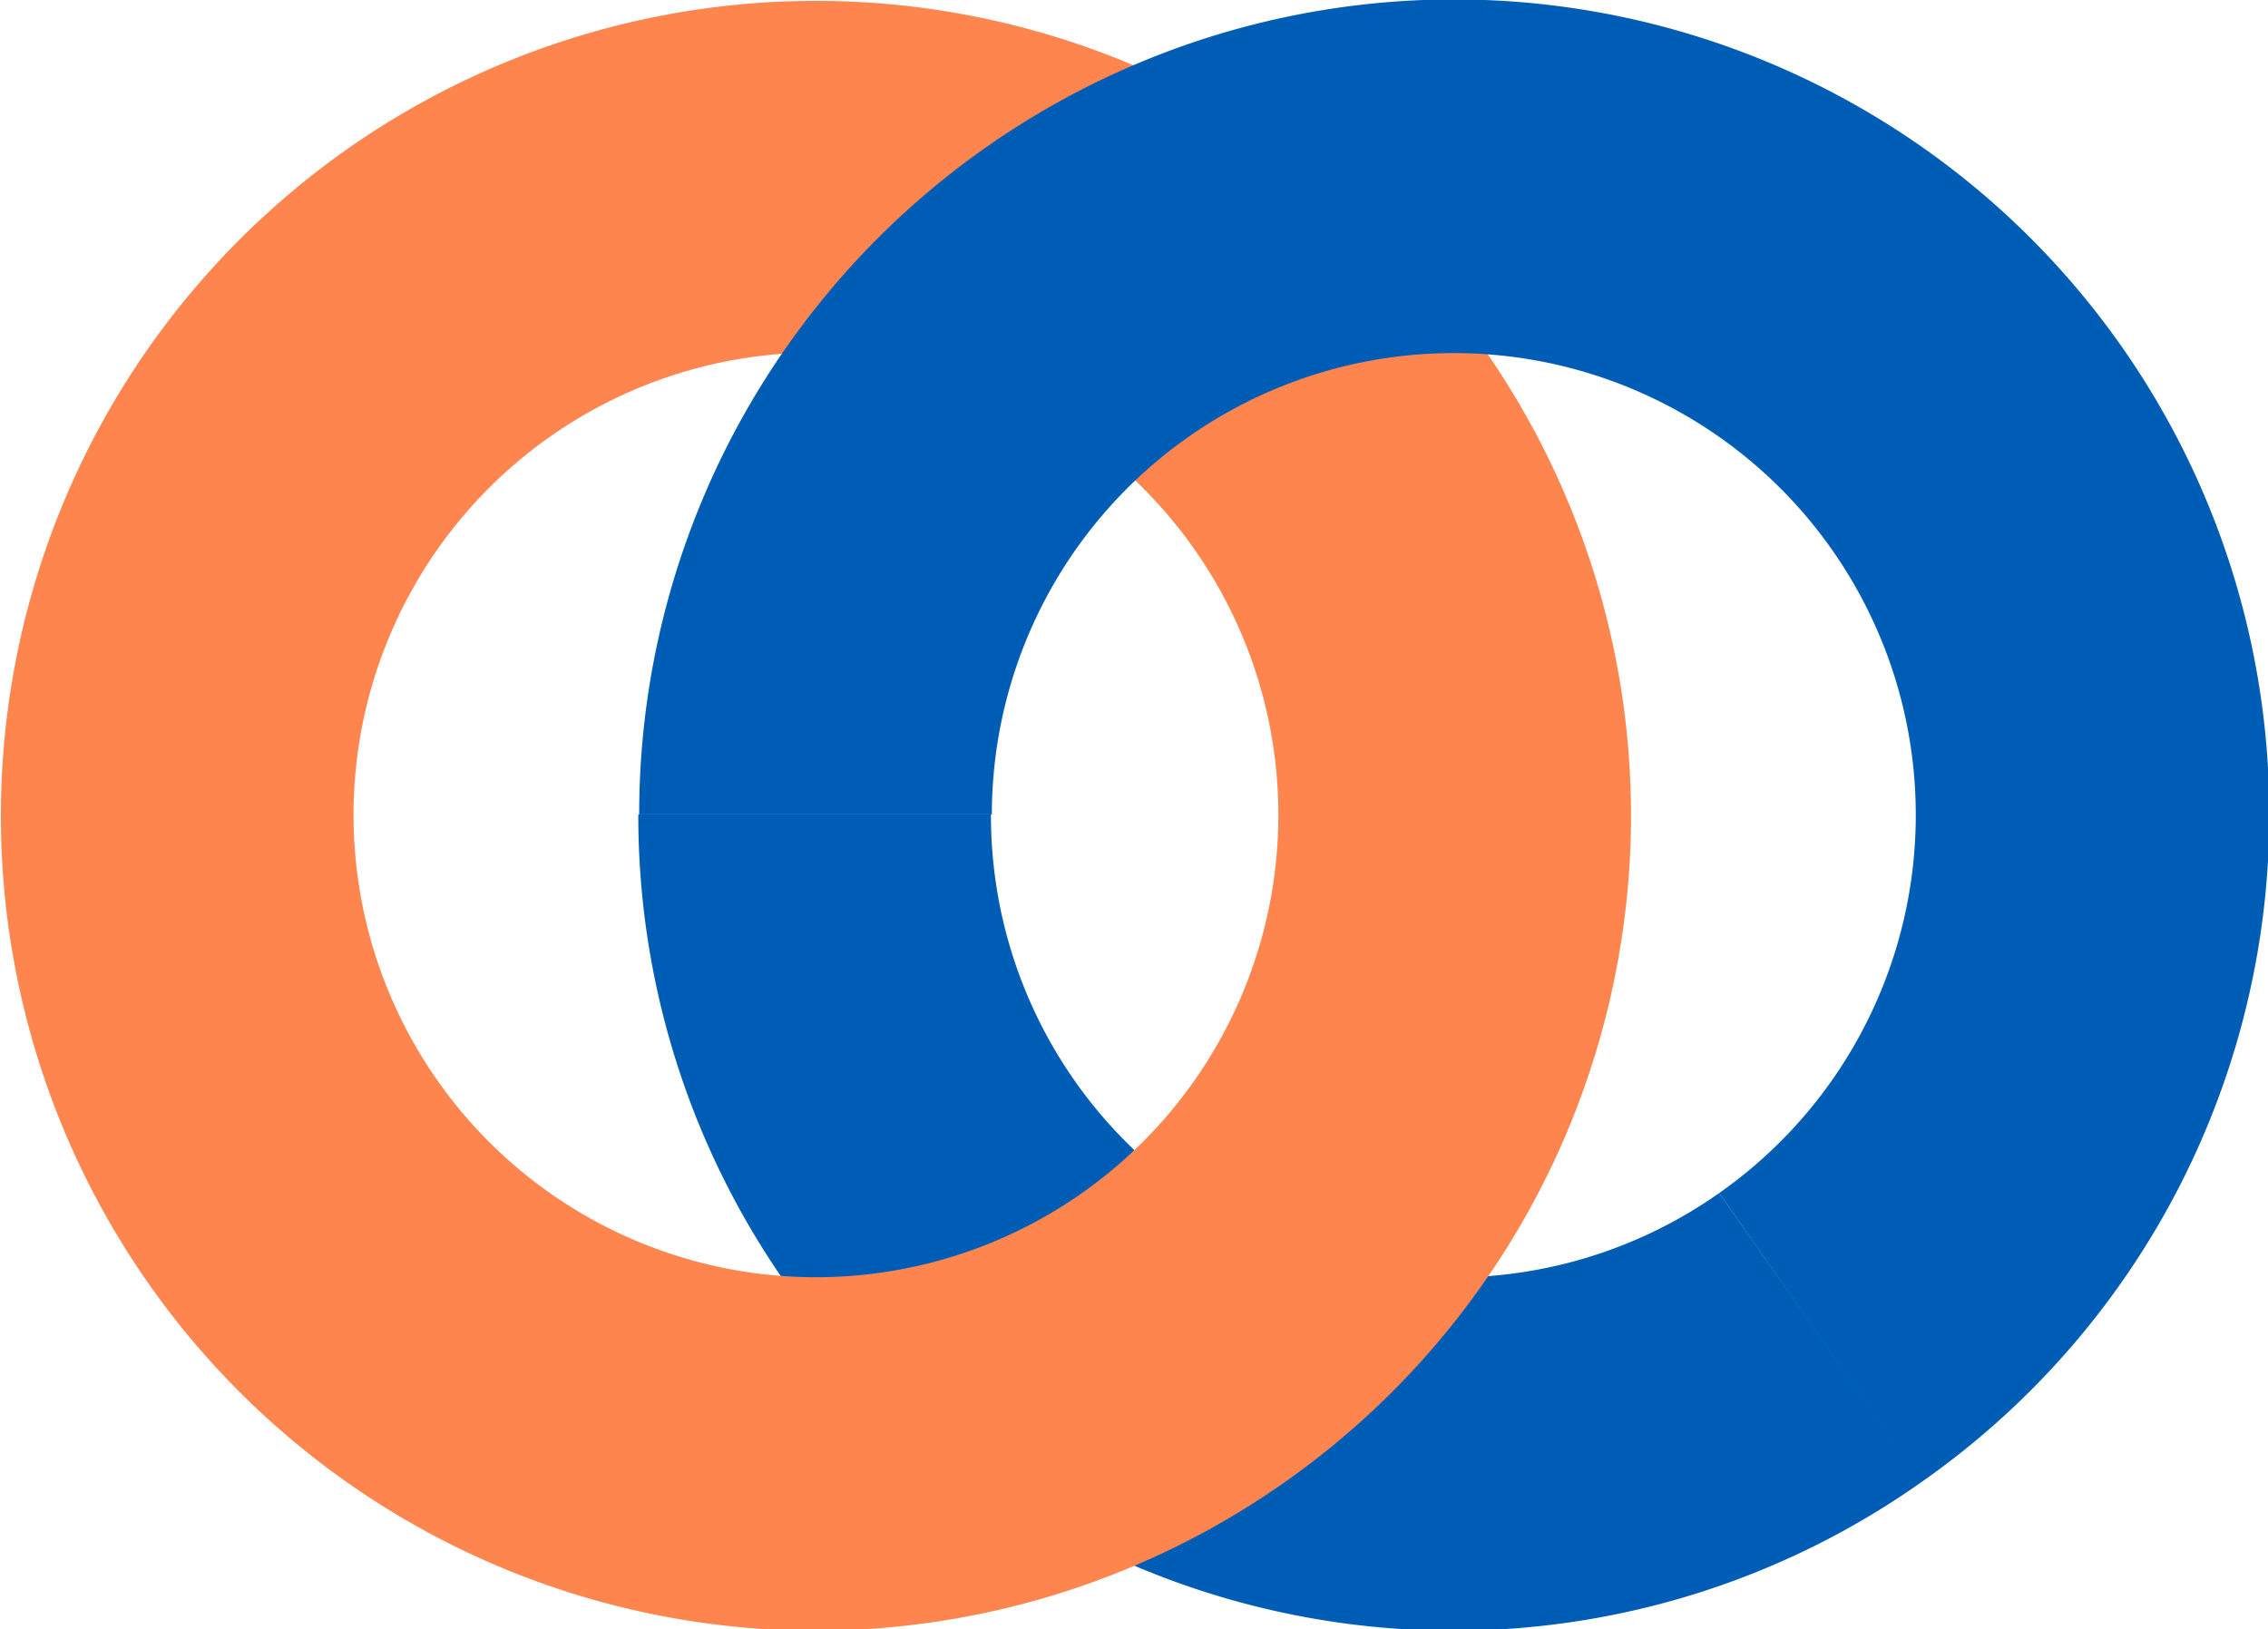 <?xml version="1.0" encoding="UTF-8"?> <svg xmlns="http://www.w3.org/2000/svg" viewBox="0 0 51.45 36.97"><defs><style>.cls-1{fill:#005db6;}.cls-2{fill:#ff854e;}</style></defs><title>Icone-Fichier 21</title><g id="Calque_2" data-name="Calque 2"><g id="Calque_1-2" data-name="Calque 1"><path class="cls-1" d="M33,37A18.49,18.49,0,0,1,14.48,18.48h8A10.48,10.48,0,0,0,39,27.07l4.6,6.55A18.38,18.38,0,0,1,33,37Z"></path><path class="cls-2" d="M18.48,37A18.49,18.49,0,1,1,37,18.48,18.5,18.5,0,0,1,18.48,37Zm0-29A10.49,10.49,0,1,0,29,18.48,10.49,10.49,0,0,0,18.48,8Z"></path><path class="cls-1" d="M43.58,33.62,39,27.07a10.48,10.48,0,1,0-16.5-8.59h-8a18.49,18.49,0,1,1,29.1,15.14Z"></path></g></g></svg> 